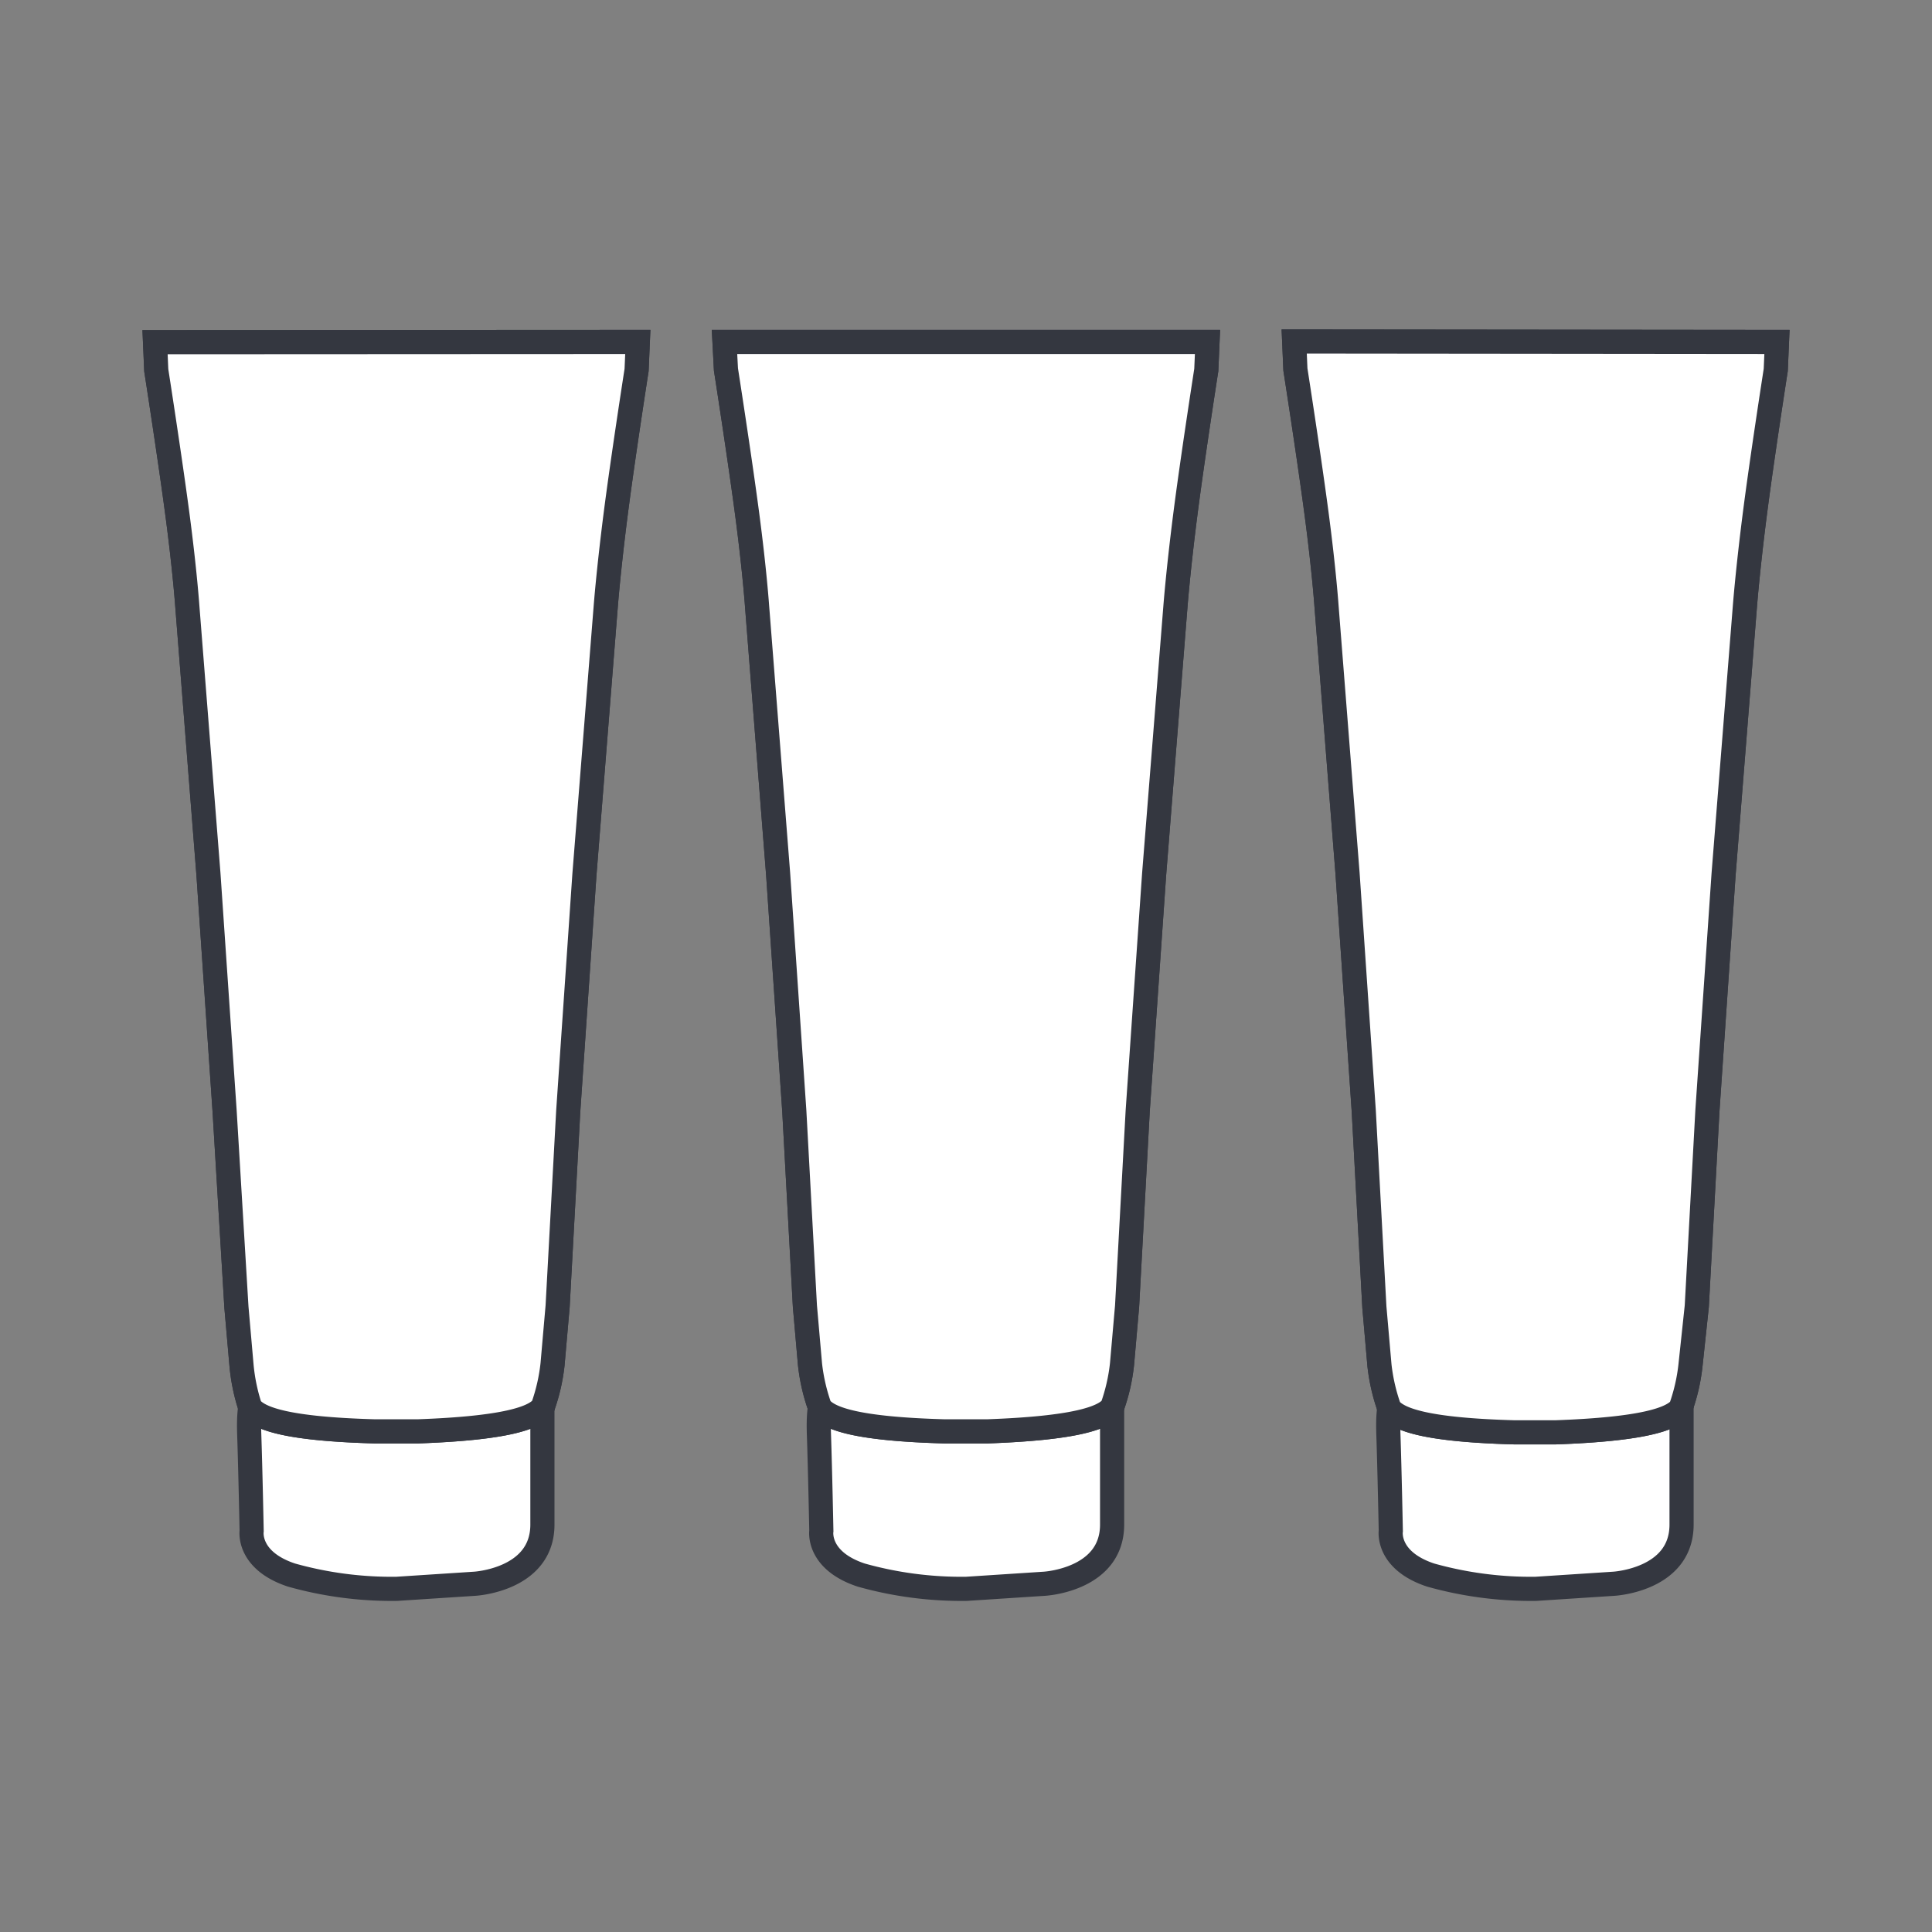 <svg id="Livello_1" data-name="Livello 1" xmlns="http://www.w3.org/2000/svg" viewBox="0 0 80 80"><rect x="0" y="0" width="80" height="80" fill="#808080" stroke="none"/><title>Tavola disegno 1 copia 33</title><path d="M10.53,57.9s-.26,0-.21,1.49.1,4,.1,4-.19,1.22,1.65,1.83a15.37,15.37,0,0,0,4.36.57l3.22-.21s2.81-.15,2.81-2.45V58Z" style="fill:#fff;stroke:#343740;stroke-miterlimit:3.864"/><path d="M26.41,14.16l-.05,1.16s-.57,3.65-.87,6-.41,3.82-.41,3.82L24.2,36.21,23.53,46l-.44,8.09-.21,2.4a7.73,7.73,0,0,1-.41,1.78c-.36.45-1.54.87-5.18,1H15.54c-3.64-.1-4.82-.52-5.18-1A7.82,7.82,0,0,1,10,56.53l-.21-2.4L9.3,46l-.67-9.82L7.76,25.15s-.1-1.47-.41-3.82-.88-6-.88-6l-.05-1.16Z" style="fill:#fff;stroke:#343740;stroke-miterlimit:3.864"/><path d="M26.41,14.16l-.05,1.16s-.57,3.65-.87,6-.41,3.82-.41,3.82L24.2,36.21,23.53,46l-.44,8.09-.21,2.4a7.73,7.73,0,0,1-.41,1.78c-.36.45-1.54.87-5.18,1H15.54c-3.64-.1-4.82-.52-5.18-1A7.82,7.82,0,0,1,10,56.53l-.21-2.4L9.3,46l-.67-9.82L7.76,25.15s-.1-1.47-.41-3.82-.88-6-.88-6l-.05-1.16Z" style="fill:#fff;stroke:#343740;stroke-miterlimit:3.864"/><path d="M34.12,57.9s-.26,0-.21,1.49.1,4,.1,4-.19,1.22,1.65,1.83a15.37,15.37,0,0,0,4.36.57l3.22-.21s2.81-.15,2.81-2.45V58Z" style="fill:#fff;stroke:#343740;stroke-miterlimit:3.864"/><path d="M50,14.16l-.05,1.16s-.57,3.65-.87,6-.41,3.82-.41,3.82l-.88,11.06L47.11,46l-.44,8.09-.21,2.4a7.73,7.73,0,0,1-.41,1.78c-.36.45-1.54.87-5.18,1H39.13c-3.64-.1-4.82-.52-5.18-1a7.82,7.82,0,0,1-.41-1.78l-.21-2.4L32.89,46l-.67-9.82-.87-11.06s-.1-1.47-.41-3.82-.88-6-.88-6L30,14.16Z" style="fill:#fff;stroke:#343740;stroke-miterlimit:3.864"/><path d="M50,14.16l-.05,1.16s-.57,3.65-.87,6-.41,3.82-.41,3.82l-.88,11.06L47.11,46l-.44,8.09-.21,2.4a7.73,7.73,0,0,1-.41,1.78c-.36.45-1.54.87-5.18,1H39.13c-3.64-.1-4.82-.52-5.18-1a7.82,7.82,0,0,1-.41-1.78l-.21-2.4L32.89,46l-.67-9.82-.87-11.06s-.1-1.47-.41-3.82-.88-6-.88-6L30,14.16Z" style="fill:#fff;stroke:#343740;stroke-miterlimit:3.864"/><path d="M57.7,57.9s-.26,0-.21,1.49.1,4,.1,4-.19,1.22,1.65,1.83a15.37,15.37,0,0,0,4.36.57l3.22-.21s2.81-.15,2.81-2.45V58Z" style="fill:#fff;stroke:#343740;stroke-miterlimit:3.864"/><path d="M73.58,14.16l-.05,1.16s-.57,3.65-.87,6-.41,3.82-.41,3.82l-.88,11.06L70.7,46l-.44,8.09L70,56.53a7.73,7.73,0,0,1-.41,1.78c-.36.45-1.54.87-5.18,1H62.71c-3.64-.1-4.82-.52-5.18-1a7.82,7.82,0,0,1-.41-1.78l-.21-2.4L56.47,46l-.67-9.82-.87-11.06s-.1-1.47-.41-3.82-.88-6-.88-6l-.05-1.16Z" style="fill:#fff;stroke:#343740;stroke-miterlimit:3.864"/><path d="M73.58,14.16l-.05,1.16s-.57,3.65-.87,6-.41,3.82-.41,3.82l-.88,11.06L70.7,46l-.44,8.09L70,56.53a7.73,7.73,0,0,1-.41,1.78c-.36.45-1.54.87-5.18,1H62.71c-3.64-.1-4.82-.52-5.18-1a7.82,7.82,0,0,1-.41-1.78l-.21-2.4L56.47,46l-.67-9.82-.87-11.06s-.1-1.47-.41-3.82-.88-6-.88-6l-.05-1.16Z" style="fill:#fff;stroke:#343740;stroke-miterlimit:3.864"/></svg>